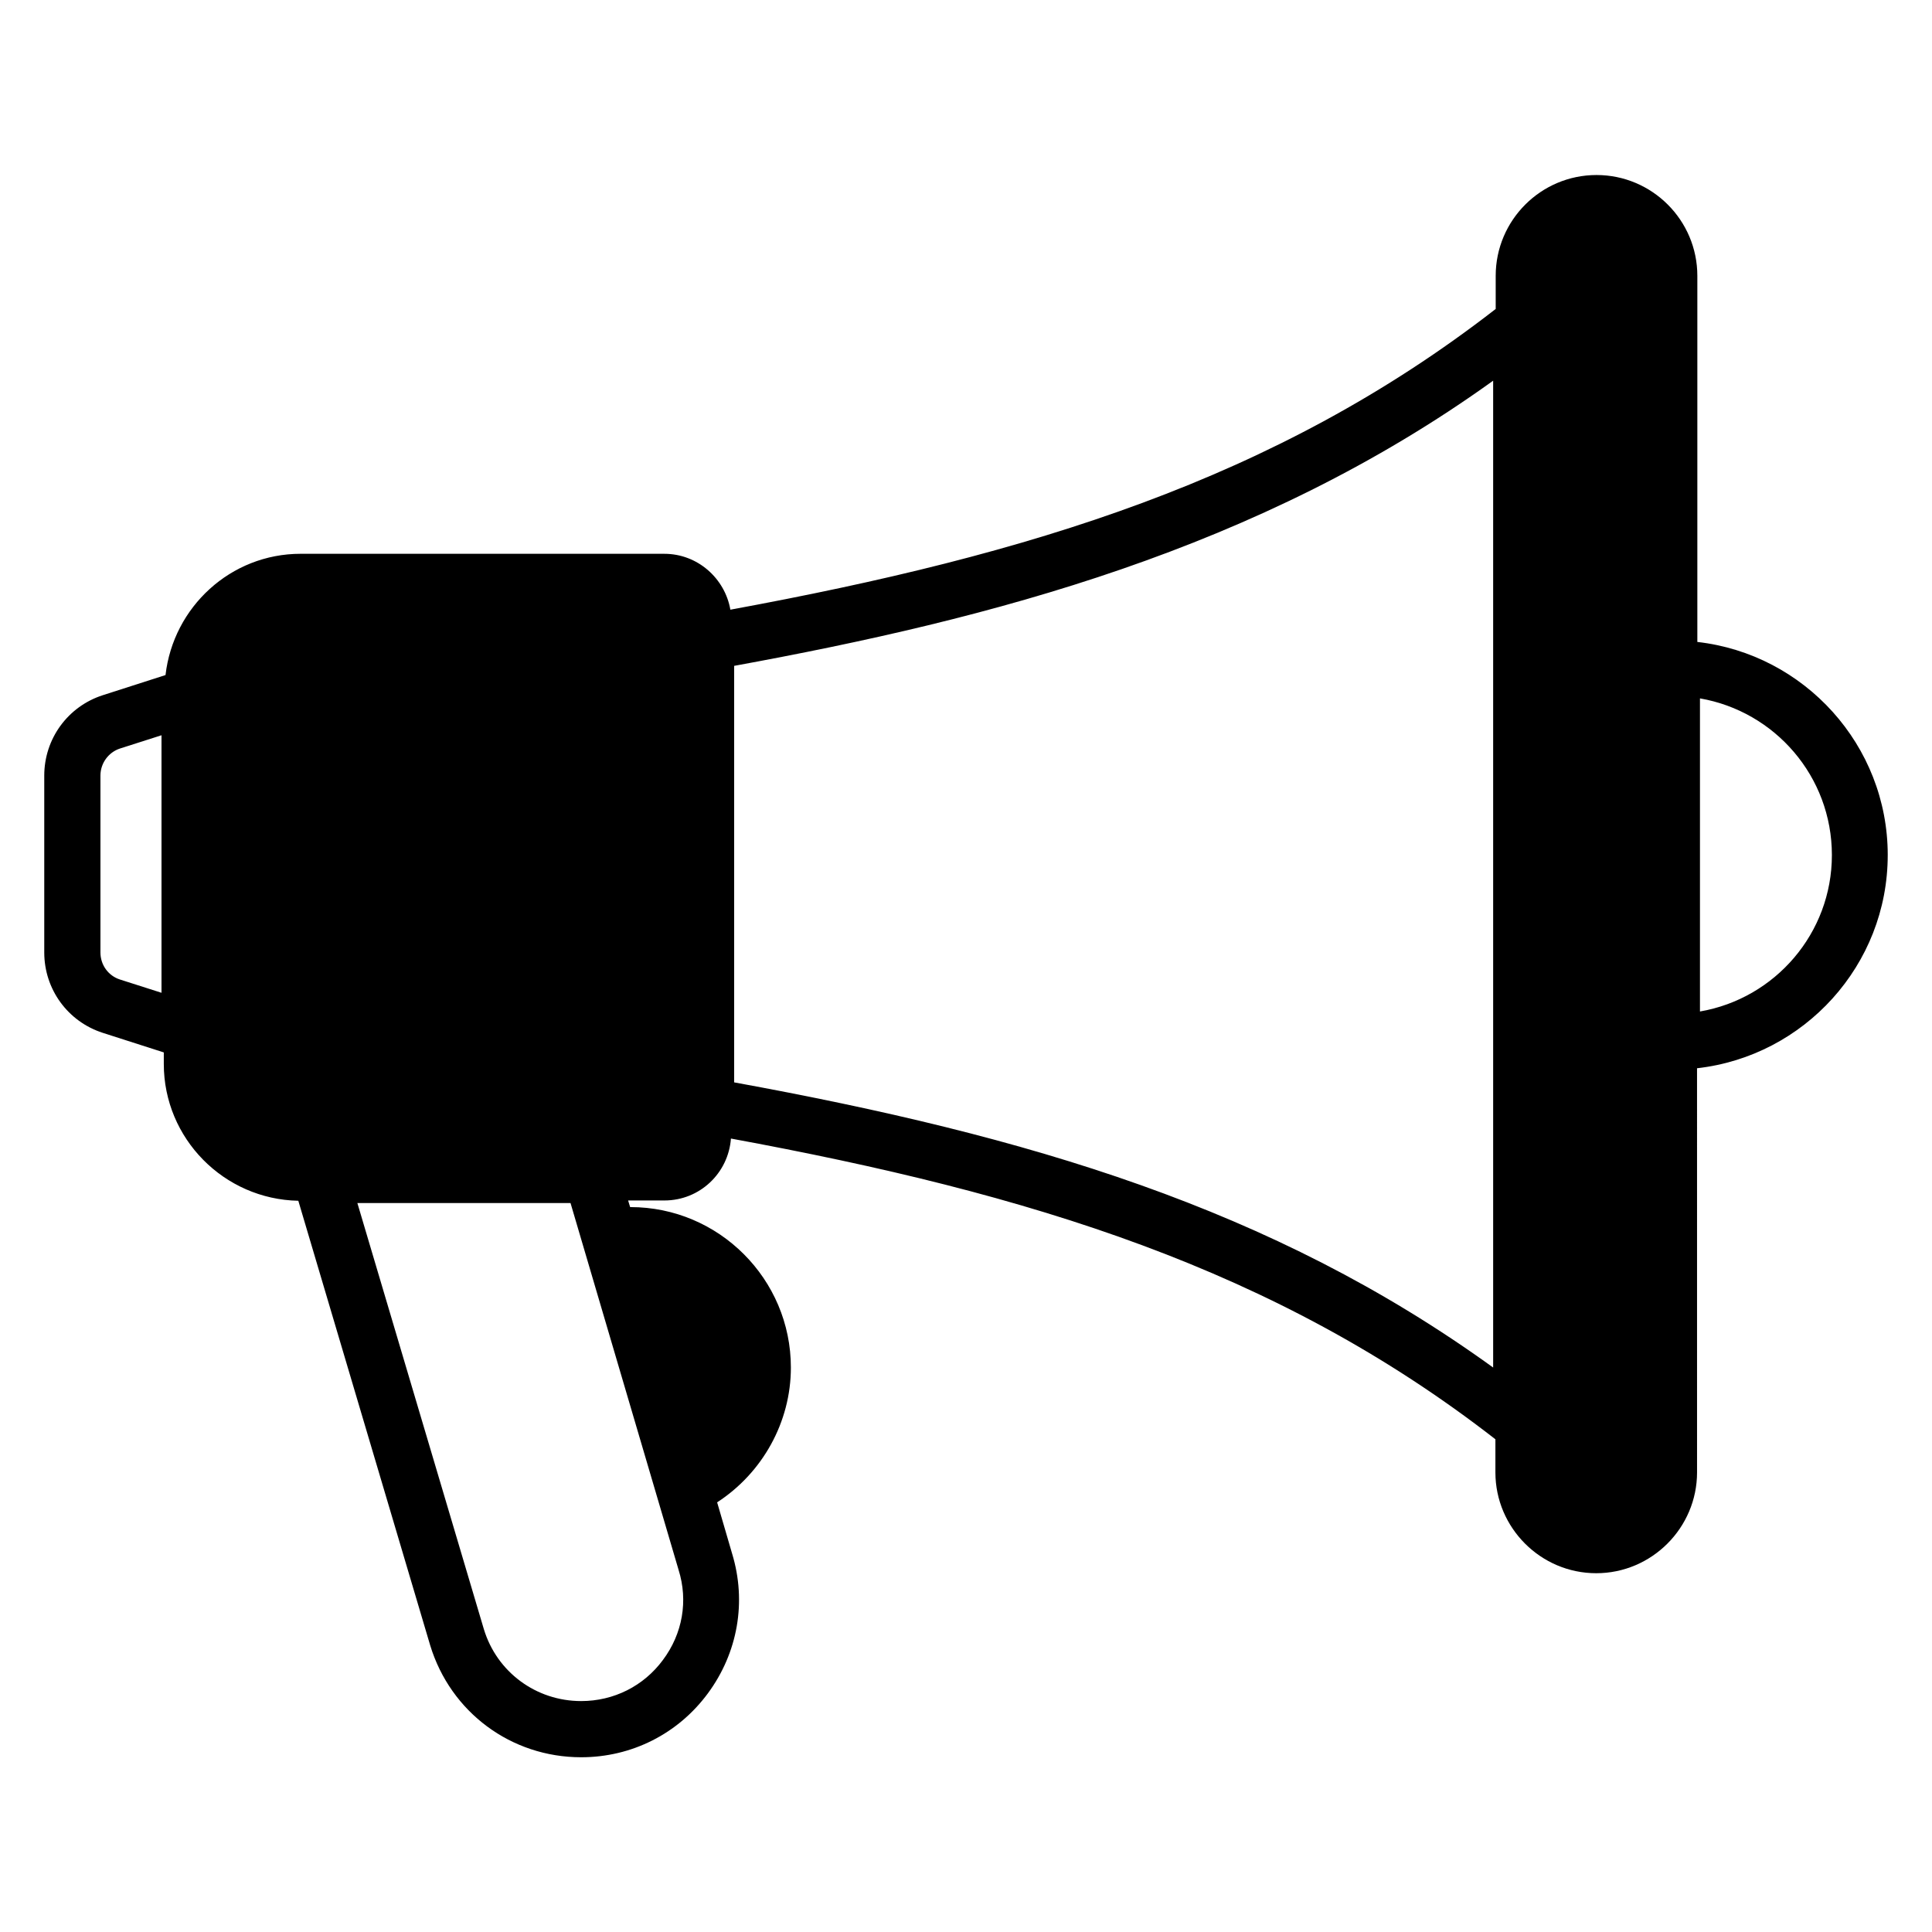 <?xml version="1.0" encoding="UTF-8"?>
<!-- Uploaded to: ICON Repo, www.svgrepo.com, Generator: ICON Repo Mixer Tools -->
<svg fill="#000000" width="800px" height="800px" version="1.1" viewBox="144 144 512 512" xmlns="http://www.w3.org/2000/svg">
 <path d="m644.27 370.61c0-29.16-22.137-53.281-50.457-56.488v-97.02c0-14.734-11.984-26.719-26.719-26.719s-26.719 11.984-26.719 26.719v8.777c-58.395 45.344-123.59 65.113-202.82 79.695-1.449-8.32-8.703-14.809-17.48-14.809l-96.41-0.004c-18.551 0-33.738 14.121-35.801 32.137l-16.641 5.344c-9.234 2.981-15.496 11.527-15.496 21.301v46.871c0 9.77 6.258 18.32 15.496 21.297l16.184 5.191v3.055c0 19.77 15.953 35.879 35.648 36.258l34.961 117.86c5.418 17.711 21.449 29.617 40 29.617 13.359 0 25.648-6.184 33.586-16.945 7.938-10.762 10.305-24.273 6.414-37.023l-3.969-13.586c11.984-7.785 19.543-21.223 19.543-35.727 0-23.434-19.082-42.52-42.52-42.52h-0.078l-0.535-1.754h9.617c9.391 0 16.945-7.25 17.633-16.41 79.082 14.578 144.27 34.352 202.59 79.695v8.777c0 14.656 11.984 26.719 26.719 26.719s26.719-12.062 26.719-26.719l-0.004-107.1c28.398-3.207 50.535-27.328 50.535-56.488zm-457.47 36.488-10.992-3.512c-3.129-0.992-5.191-3.894-5.191-7.176v-46.871c0-3.281 2.137-6.184 5.191-7.176l10.992-3.512zm132.9 176.79c-5.113 6.945-13.055 10.914-21.68 10.914-11.984 0-22.367-7.711-25.801-19.082l-33.512-112.9h56.488l28.625 97.176c2.594 8.242 1.07 16.941-4.121 23.891zm220-77.48c-58.625-42.367-123.43-61.375-201.14-75.57v-110.38c68.09-12.441 138.85-30.762 201.14-75.57zm54.809-94.352v-82.977c19.848 3.434 34.961 20.688 34.961 41.527 0 20.688-15.039 38.016-34.961 41.449z"/>
</svg>